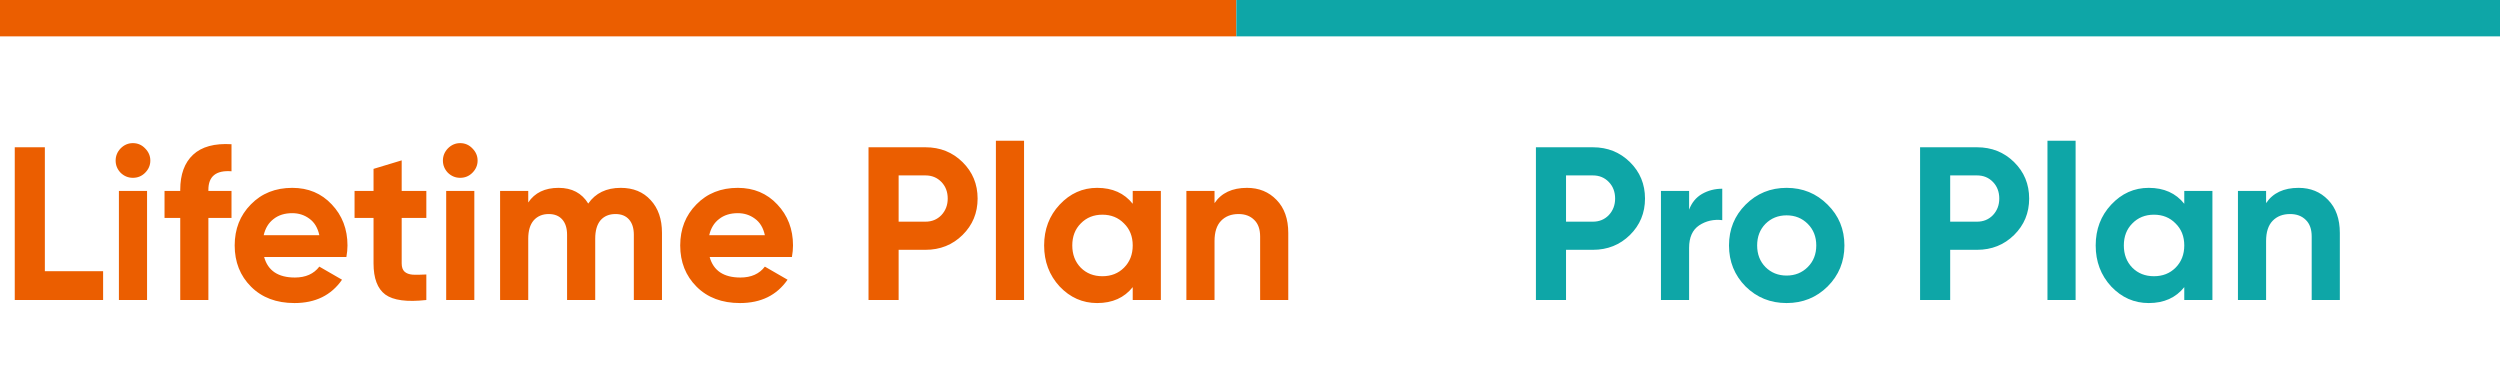 <svg xmlns="http://www.w3.org/2000/svg" width="275" height="41" viewBox="0 0 275 41" fill="none"><path d="M175.215 16.2C176.831 16.2 178.191 16.744 179.295 17.832C180.399 18.92 180.951 20.256 180.951 21.84C180.951 23.424 180.399 24.76 179.295 25.848C178.191 26.936 176.831 27.48 175.215 27.48H172.263V33H168.951V16.2H175.215ZM175.215 24.384C175.919 24.384 176.503 24.144 176.967 23.664C177.431 23.168 177.663 22.56 177.663 21.84C177.663 21.104 177.431 20.496 176.967 20.016C176.503 19.536 175.919 19.296 175.215 19.296H172.263V24.384H175.215ZM185.801 23.064C186.089 22.296 186.561 21.72 187.217 21.336C187.889 20.952 188.633 20.76 189.449 20.76V24.216C188.505 24.104 187.657 24.296 186.905 24.792C186.169 25.288 185.801 26.112 185.801 27.264V33H182.705V21H185.801V23.064ZM201.038 31.512C199.806 32.728 198.302 33.336 196.526 33.336C194.75 33.336 193.246 32.728 192.014 31.512C190.798 30.28 190.19 28.776 190.19 27C190.19 25.224 190.798 23.728 192.014 22.512C193.246 21.28 194.75 20.664 196.526 20.664C198.302 20.664 199.806 21.28 201.038 22.512C202.27 23.728 202.886 25.224 202.886 27C202.886 28.776 202.27 30.28 201.038 31.512ZM194.198 29.376C194.822 30 195.598 30.312 196.526 30.312C197.454 30.312 198.23 30 198.854 29.376C199.478 28.752 199.79 27.96 199.79 27C199.79 26.04 199.478 25.248 198.854 24.624C198.23 24 197.454 23.688 196.526 23.688C195.598 23.688 194.822 24 194.198 24.624C193.59 25.248 193.286 26.04 193.286 27C193.286 27.96 193.59 28.752 194.198 29.376ZM217.472 16.2C219.088 16.2 220.448 16.744 221.552 17.832C222.656 18.92 223.208 20.256 223.208 21.84C223.208 23.424 222.656 24.76 221.552 25.848C220.448 26.936 219.088 27.48 217.472 27.48H214.52V33H211.208V16.2H217.472ZM217.472 24.384C218.176 24.384 218.76 24.144 219.224 23.664C219.688 23.168 219.92 22.56 219.92 21.84C219.92 21.104 219.688 20.496 219.224 20.016C218.76 19.536 218.176 19.296 217.472 19.296H214.52V24.384H217.472ZM225.221 33V15.48H228.317V33H225.221ZM240.27 21H243.366V33H240.27V31.584C239.342 32.752 238.038 33.336 236.358 33.336C234.758 33.336 233.382 32.728 232.23 31.512C231.094 30.28 230.526 28.776 230.526 27C230.526 25.224 231.094 23.728 232.23 22.512C233.382 21.28 234.758 20.664 236.358 20.664C238.038 20.664 239.342 21.248 240.27 22.416V21ZM234.558 29.448C235.182 30.072 235.974 30.384 236.934 30.384C237.894 30.384 238.686 30.072 239.31 29.448C239.95 28.808 240.27 27.992 240.27 27C240.27 26.008 239.95 25.2 239.31 24.576C238.686 23.936 237.894 23.616 236.934 23.616C235.974 23.616 235.182 23.936 234.558 24.576C233.934 25.2 233.622 26.008 233.622 27C233.622 27.992 233.934 28.808 234.558 29.448ZM252.846 20.664C254.158 20.664 255.238 21.104 256.086 21.984C256.95 22.864 257.382 24.08 257.382 25.632V33H254.286V26.016C254.286 25.216 254.07 24.608 253.638 24.192C253.206 23.76 252.63 23.544 251.91 23.544C251.11 23.544 250.47 23.792 249.99 24.288C249.51 24.784 249.27 25.528 249.27 26.52V33H246.174V21H249.27V22.344C250.022 21.224 251.214 20.664 252.846 20.664Z" fill="#0EA6A7"></path><path d="M4.934 29.832H11.342V33H1.623V16.2H4.934V29.832ZM14.616 19.56C14.104 19.56 13.656 19.376 13.272 19.008C12.904 18.624 12.72 18.176 12.72 17.664C12.72 17.152 12.904 16.704 13.272 16.32C13.656 15.936 14.104 15.744 14.616 15.744C15.144 15.744 15.592 15.936 15.96 16.32C16.344 16.704 16.536 17.152 16.536 17.664C16.536 18.176 16.344 18.624 15.96 19.008C15.592 19.376 15.144 19.56 14.616 19.56ZM13.08 33V21H16.176V33H13.08ZM25.466 18.84C23.77 18.712 22.922 19.392 22.922 20.88V21H25.466V23.976H22.922V33H19.826V23.976H18.098V21H19.826V20.88C19.826 19.184 20.298 17.896 21.242 17.016C22.186 16.136 23.594 15.752 25.466 15.864V18.84ZM29.055 28.272C29.471 29.776 30.599 30.528 32.439 30.528C33.623 30.528 34.519 30.128 35.127 29.328L37.623 30.768C36.439 32.48 34.695 33.336 32.391 33.336C30.407 33.336 28.815 32.736 27.615 31.536C26.415 30.336 25.815 28.824 25.815 27C25.815 25.192 26.407 23.688 27.591 22.488C28.775 21.272 30.295 20.664 32.151 20.664C33.911 20.664 35.359 21.272 36.495 22.488C37.647 23.704 38.223 25.208 38.223 27C38.223 27.4 38.183 27.824 38.103 28.272H29.055ZM29.007 25.872H35.127C34.951 25.056 34.583 24.448 34.023 24.048C33.479 23.648 32.855 23.448 32.151 23.448C31.319 23.448 30.631 23.664 30.087 24.096C29.543 24.512 29.183 25.104 29.007 25.872ZM46.897 23.976H44.185V28.968C44.185 29.384 44.289 29.688 44.497 29.88C44.705 30.072 45.009 30.184 45.409 30.216C45.809 30.232 46.305 30.224 46.897 30.192V33C44.769 33.24 43.265 33.04 42.385 32.4C41.521 31.76 41.089 30.616 41.089 28.968V23.976H39.001V21H41.089V18.576L44.185 17.64V21H46.897V23.976ZM50.616 19.56C50.104 19.56 49.656 19.376 49.272 19.008C48.904 18.624 48.72 18.176 48.72 17.664C48.72 17.152 48.904 16.704 49.272 16.32C49.656 15.936 50.104 15.744 50.616 15.744C51.144 15.744 51.592 15.936 51.96 16.32C52.344 16.704 52.536 17.152 52.536 17.664C52.536 18.176 52.344 18.624 51.96 19.008C51.592 19.376 51.144 19.56 50.616 19.56ZM49.08 33V21H52.176V33H49.08ZM68.282 20.664C69.658 20.664 70.754 21.112 71.57 22.008C72.402 22.904 72.818 24.104 72.818 25.608V33H69.722V25.824C69.722 25.104 69.546 24.544 69.194 24.144C68.842 23.744 68.346 23.544 67.706 23.544C67.002 23.544 66.45 23.776 66.05 24.24C65.666 24.704 65.474 25.376 65.474 26.256V33H62.378V25.824C62.378 25.104 62.202 24.544 61.85 24.144C61.498 23.744 61.002 23.544 60.362 23.544C59.674 23.544 59.122 23.776 58.706 24.24C58.306 24.704 58.106 25.376 58.106 26.256V33H55.01V21H58.106V22.272C58.826 21.2 59.938 20.664 61.442 20.664C62.914 20.664 64.002 21.24 64.706 22.392C65.506 21.24 66.698 20.664 68.282 20.664ZM78.063 28.272C78.479 29.776 79.607 30.528 81.447 30.528C82.631 30.528 83.527 30.128 84.135 29.328L86.631 30.768C85.447 32.48 83.703 33.336 81.399 33.336C79.415 33.336 77.823 32.736 76.623 31.536C75.423 30.336 74.823 28.824 74.823 27C74.823 25.192 75.415 23.688 76.599 22.488C77.783 21.272 79.303 20.664 81.159 20.664C82.919 20.664 84.367 21.272 85.503 22.488C86.655 23.704 87.231 25.208 87.231 27C87.231 27.4 87.191 27.824 87.111 28.272H78.063ZM78.015 25.872H84.135C83.959 25.056 83.591 24.448 83.031 24.048C82.487 23.648 81.863 23.448 81.159 23.448C80.327 23.448 79.639 23.664 79.095 24.096C78.551 24.512 78.191 25.104 78.015 25.872ZM101.801 16.2C103.417 16.2 104.777 16.744 105.881 17.832C106.985 18.92 107.537 20.256 107.537 21.84C107.537 23.424 106.985 24.76 105.881 25.848C104.777 26.936 103.417 27.48 101.801 27.48H98.849V33H95.537V16.2H101.801ZM101.801 24.384C102.505 24.384 103.089 24.144 103.553 23.664C104.017 23.168 104.249 22.56 104.249 21.84C104.249 21.104 104.017 20.496 103.553 20.016C103.089 19.536 102.505 19.296 101.801 19.296H98.849V24.384H101.801ZM109.549 33V15.48H112.645V33H109.549ZM124.599 21H127.695V33H124.599V31.584C123.671 32.752 122.367 33.336 120.687 33.336C119.087 33.336 117.711 32.728 116.559 31.512C115.423 30.28 114.854 28.776 114.854 27C114.854 25.224 115.423 23.728 116.559 22.512C117.711 21.28 119.087 20.664 120.687 20.664C122.367 20.664 123.671 21.248 124.599 22.416V21ZM118.887 29.448C119.511 30.072 120.303 30.384 121.263 30.384C122.223 30.384 123.015 30.072 123.639 29.448C124.279 28.808 124.599 27.992 124.599 27C124.599 26.008 124.279 25.2 123.639 24.576C123.015 23.936 122.223 23.616 121.263 23.616C120.303 23.616 119.511 23.936 118.887 24.576C118.263 25.2 117.951 26.008 117.951 27C117.951 27.992 118.263 28.808 118.887 29.448ZM137.174 20.664C138.486 20.664 139.566 21.104 140.414 21.984C141.278 22.864 141.71 24.08 141.71 25.632V33H138.614V26.016C138.614 25.216 138.398 24.608 137.966 24.192C137.534 23.76 136.958 23.544 136.238 23.544C135.438 23.544 134.798 23.792 134.318 24.288C133.838 24.784 133.598 25.528 133.598 26.52V33H130.502V21H133.598V22.344C134.35 21.224 135.542 20.664 137.174 20.664Z" fill="#EB5E00"></path><path d="M0 0H136V4H0V0Z" fill="#EB5E00"></path><path d="M136 0H275V4H136V0Z" fill="#0EA6A7"></path></svg>